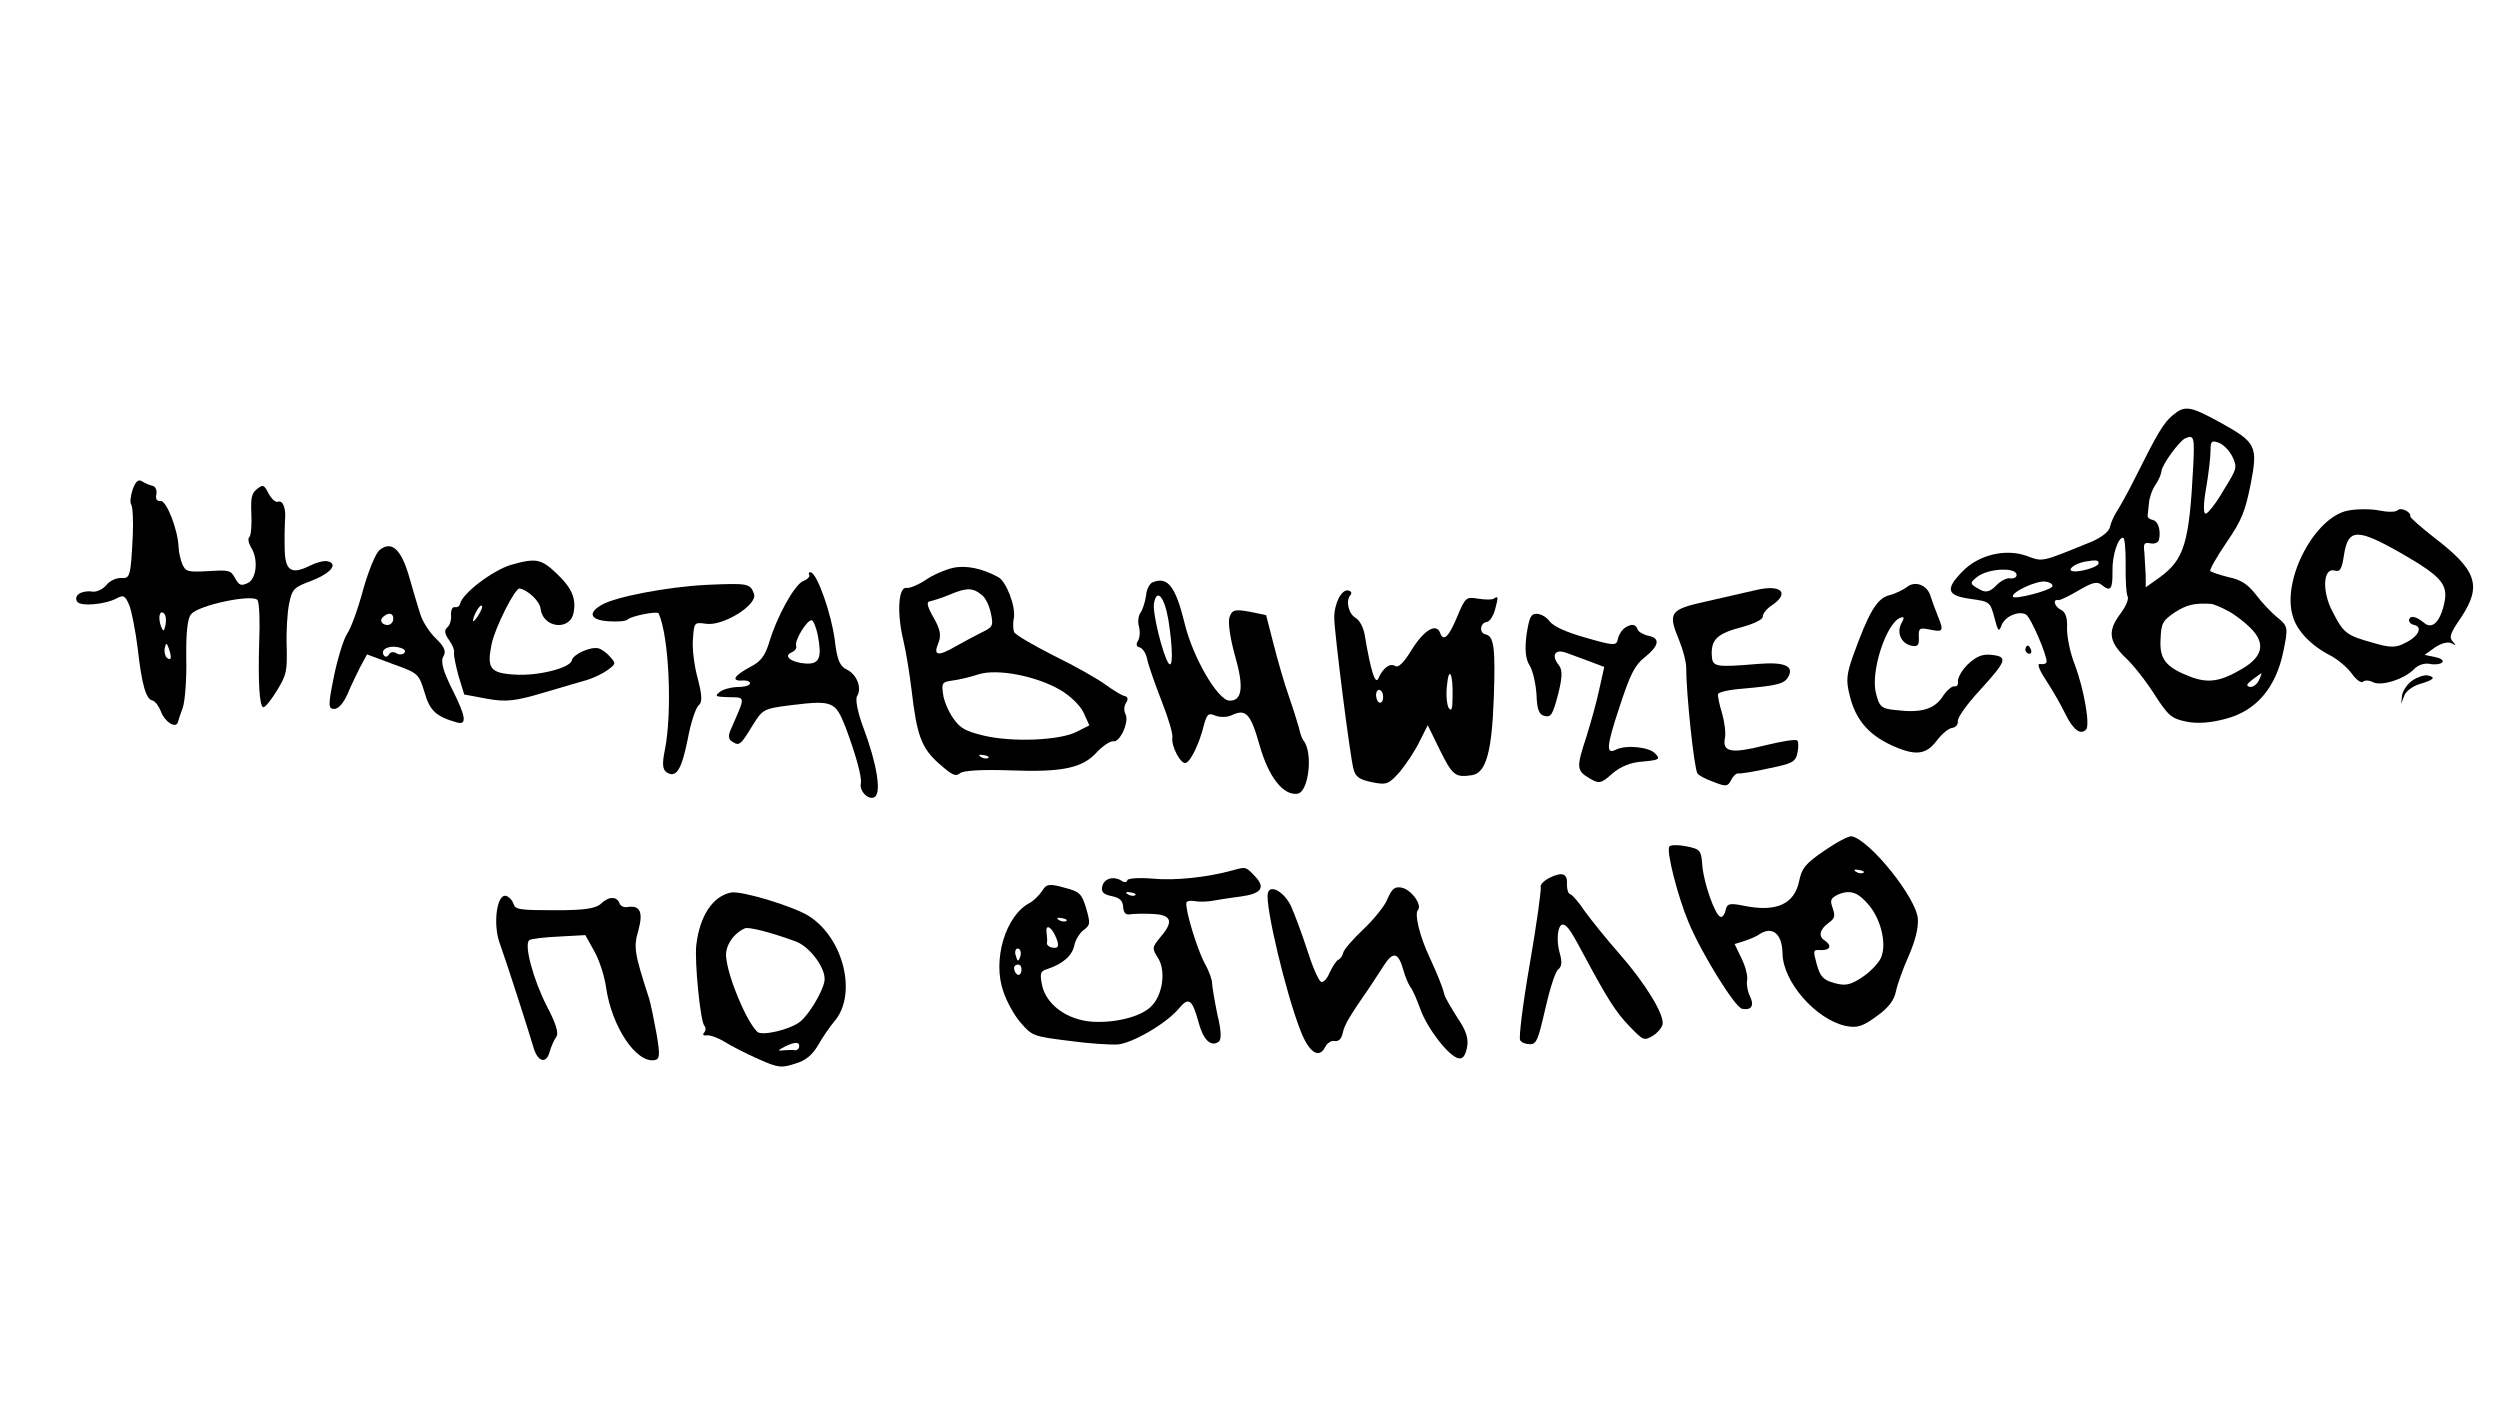 <?xml version="1.0" encoding="UTF-8"?> <svg xmlns="http://www.w3.org/2000/svg" width="369" height="210" viewBox="0 0 369 210" fill="none"> <path d="M320.72 61.271C319.306 62.45 318.5 63.811 314.829 71.162C313.943 72.918 312.842 74.864 312.411 75.539C311.98 76.214 311.536 77.239 311.421 77.802C311.283 78.479 310.175 79.309 308.819 79.913C301.139 83.042 301.568 82.953 299.113 82.041C295.993 80.936 292.042 81.891 289.665 84.34C287.072 86.981 287.351 87.918 290.833 88.393C293.685 88.799 293.742 88.81 294.375 91.17C294.898 93.213 295.044 93.36 295.443 92.268C295.944 90.961 298 90.09 299.046 90.714C299.777 91.156 302.237 96.94 302.076 97.728C302.03 97.954 301.59 98.099 301.139 98.007C300.632 97.903 300.922 98.784 301.998 100.412C302.94 101.837 304.195 104.029 304.855 105.397C306.019 107.747 307.087 108.551 307.914 107.664C308.514 107.023 307.598 101.73 306.269 98.173C305.565 96.445 305.067 93.996 305.095 92.71C305.168 91.199 304.878 90.319 304.18 90C303.223 89.511 302.923 88.394 303.825 88.578C304.05 88.624 305.417 87.963 306.819 87.134C308.819 85.958 309.564 85.757 310.261 86.369C311.52 87.389 311.838 86.984 311.803 84.277C311.744 81.976 312.656 79.228 313.389 79.377C313.614 79.423 313.777 81.217 313.746 83.382C313.715 85.547 313.82 87.623 314.033 88.019C314.246 88.414 313.802 89.439 313.065 90.462C311.07 93.048 311.222 94.605 313.616 96.971C314.807 98.036 316.76 100.547 318.004 102.503C320.056 105.679 320.506 106.065 322.76 106.524C324.337 106.846 326.424 106.685 328.603 106.072C333.074 104.871 335.94 101.465 337.031 96.112C337.732 92.675 337.722 92.438 336.215 91.192C335.304 90.478 333.855 88.95 332.98 87.774C331.768 86.236 330.789 85.567 328.93 85.188C327.589 84.856 326.384 84.434 326.238 84.287C326.103 84.083 327.193 82.192 328.622 80.078C330.879 76.782 331.357 75.588 332.196 71.475C333.288 65.829 333.042 65.309 327.663 62.334C323.229 59.904 322.485 59.811 320.72 61.271ZM323.726 68.692C323.141 80.192 322.421 82.569 318.701 85.273L316.711 86.687L316.706 84.984C316.664 84.036 316.557 82.547 316.516 81.6C316.329 80.212 316.488 80.009 317.446 80.205C318.009 80.32 318.585 80.085 318.677 79.634C318.964 78.226 318.529 76.904 317.741 76.744C317.29 76.652 316.986 76.414 316.987 76.121C317.033 75.895 317.082 75.083 317.186 74.283C317.234 73.471 317.656 72.266 318.155 71.546C318.654 70.826 319.018 69.903 319.042 69.497C319.102 68.629 321.641 65.097 322.545 64.695C323.833 64.136 323.933 64.508 323.726 68.692ZM329.505 67.405C330.231 69.02 330.22 69.077 328.2 72.362C327.11 74.253 325.921 75.771 325.559 75.814C325.198 75.858 325.215 74.336 325.619 72.071C325.999 69.918 326.268 67.449 326.271 66.57C326.277 65.103 326.424 64.957 327.516 65.356C328.169 65.607 329.046 66.49 329.505 67.405ZM309.732 83.209C309.628 83.716 306.885 84.507 305.927 84.311C305.025 84.128 306.213 83.196 307.68 82.908C309.384 82.61 309.847 82.646 309.732 83.209ZM328.798 90.149C329.812 90.649 331.33 91.839 332.206 92.722C334.397 94.93 334.006 96.845 331.124 98.605C327.778 100.622 325.961 100.897 323.292 99.884C319.7 98.505 318.712 97.306 318.903 94.352C318.98 91.962 319.23 91.602 321.005 90.379C322.757 89.269 323.875 88.969 326.423 89.137C326.761 89.206 327.797 89.593 328.798 90.149ZM297.636 84.968C297.578 85.25 297.126 85.451 296.675 85.359C296.225 85.267 295.309 85.726 294.642 86.412C293.747 87.344 293.126 87.511 292.282 87.046C290.752 86.205 290.662 86.07 291.782 85.183C293.467 83.825 297.9 83.672 297.636 84.968ZM302.873 86.623C302.273 87.264 297.385 88.497 297.116 88.09C296.713 87.48 300.678 85.589 301.974 85.853C302.763 86.014 303.111 86.32 302.873 86.623ZM333.383 100.474C333.088 101.06 332.477 101.463 332.083 101.383C331.463 101.256 331.577 100.986 332.482 100.29C333.172 99.785 333.726 99.37 333.782 99.382C333.839 99.393 333.679 99.889 333.383 100.474Z" fill="black"></path> <path d="M353.891 75.312C353.596 75.604 352.424 75.6 351.24 75.359C350.001 75.106 347.948 75.098 346.605 75.353C341.73 76.236 336.801 85.443 338.393 90.873C338.994 93.109 341.128 95.305 343.998 96.77C345.056 97.338 346.462 98.505 347.101 99.398C347.785 100.359 348.505 100.858 348.788 100.623C349.015 100.375 349.657 100.389 350.243 100.684C351.458 101.343 354.913 100.228 356.329 98.756C356.861 98.161 357.866 97.837 358.598 97.987C359.387 98.148 360.233 98.027 360.46 97.779C360.754 97.487 360.293 97.159 359.392 96.975L357.87 96.665L359.386 95.565C360.335 94.937 361.329 94.67 361.858 94.954C362.544 95.329 362.556 95.272 362.028 94.695C361.455 94.05 361.626 93.498 363.293 91.08C366.356 86.423 365.586 84.153 359.188 79.268C357.265 77.761 355.725 76.391 355.759 76.222C355.897 75.546 354.344 74.818 353.891 75.312ZM354.836 81.902C360.293 85.069 361.338 86.28 360.809 88.871C360.235 91.689 359.034 92.97 357.832 91.962C356.629 90.953 355.727 90.77 355.578 91.502C355.52 91.784 355.857 92.146 356.308 92.238C357.66 92.514 356.956 93.954 355.069 94.861C353.679 95.634 352.799 95.63 350.253 94.876C346.31 93.779 345.905 93.462 344.271 90.253C342.659 87.224 342.909 83.695 344.621 84.221C345.398 84.438 345.659 84.021 345.972 81.914C346.607 77.935 347.904 77.906 354.836 81.902Z" fill="black"></path> <path d="M356.108 100.413C355.362 100.907 354.693 101.885 354.555 102.561L354.403 103.88L354.893 102.63C355.143 101.977 356.24 101.203 357.234 100.936C359.232 100.346 359.606 99.953 358.31 99.689C357.859 99.597 356.854 99.92 356.108 100.413Z" fill="black"></path> <path d="M281.446 86.655C280.892 87.07 279.717 87.652 278.791 87.874C276.985 88.386 275.804 90.434 273.502 96.831C272.533 99.568 272.462 100.493 273.018 102.66C273.839 106.114 275.725 108.377 279.046 109.934C282.638 111.606 284.251 111.465 285.86 109.328C286.586 108.361 287.581 107.508 288.123 107.442C288.664 107.377 289.05 106.927 288.972 106.442C288.895 105.957 290.301 103.954 292.181 101.932C296.19 97.526 296.429 96.929 293.96 96.66C292.585 96.497 291.681 96.9 290.448 98.057C289.565 98.933 288.917 100.092 288.995 100.578C289.072 101.063 288.834 101.366 288.496 101.297C288.101 101.217 287.241 101.981 286.629 102.971C285.393 104.714 283.462 105.259 279.799 104.806C277.668 104.606 277.376 104.312 276.865 102.212C276.11 99.007 278.438 91.91 280.527 91.163C281.091 90.984 281.102 91.221 280.648 92.009C279.898 93.382 280.625 94.997 282.146 95.308C283.048 95.492 283.274 95.244 283.222 94.06C283.149 92.695 283.341 92.617 284.862 92.927C286.834 93.329 286.925 93.172 286.031 90.935C285.64 89.975 285.149 88.643 284.937 87.954C284.447 86.328 282.645 85.667 281.446 86.655Z" fill="black"></path> <path d="M259.295 87.068C257.94 87.378 254.678 88.122 251.969 88.743C246.439 89.963 246.122 90.368 247.854 94.535C248.401 95.88 248.868 97.618 248.877 98.441C248.884 102.434 250.049 113.411 250.543 114.157C250.666 114.417 251.724 114.985 252.873 115.395C254.719 116.124 255.013 116.125 255.501 115.168C255.808 114.527 256.306 114.1 256.588 114.158C256.869 114.215 258.867 113.918 261.023 113.419C264.51 112.721 265.03 112.475 265.305 111.123C265.478 110.278 265.47 109.454 265.267 109.296C265.02 109.069 262.831 109.445 260.359 110.055C255.595 111.255 254.175 111.025 254.6 108.94C254.749 108.207 254.552 106.583 254.174 105.273C253.784 104.02 253.518 102.733 253.576 102.451C253.633 102.17 255.236 101.792 257.142 101.653C262.162 101.209 263.269 100.965 263.87 100.032C264.914 98.367 263.529 97.673 259.592 97.986C253.026 98.525 252.745 98.467 252.65 96.629C252.58 94.384 253.463 93.508 257.12 92.552C258.859 92.085 260.226 91.424 260.194 91.007C260.15 90.646 260.717 89.881 261.463 89.388C264.244 87.549 262.929 86.224 259.295 87.068Z" fill="black"></path> <path d="M298.948 95.799C298.891 96.081 299.115 96.42 299.453 96.489C299.735 96.547 299.905 96.288 299.793 95.972C299.693 95.599 299.457 95.317 299.288 95.282C299.176 95.259 299.017 95.462 298.948 95.799Z" fill="black"></path> <path d="M220.473 88.365C220.201 88.544 219.209 88.518 218.183 88.368C216.425 88.068 216.29 88.157 215.152 90.86C213.865 94.001 213.062 94.776 212.571 93.444C212.013 91.863 210.136 93.006 208.287 96.033C207.231 97.754 206.416 98.586 205.944 98.313C205.167 97.803 204.127 98.588 203.467 100.097C203.012 101.178 202.354 99.225 201.427 93.695C201.24 92.6 200.646 91.482 200.061 91.186C199.014 90.562 198.593 88.598 199.341 87.812C199.567 87.564 199.456 87.248 199.005 87.156C197.991 86.949 196.9 89.133 196.937 91.254C196.984 93.611 199.295 111.923 199.785 113.549C200.085 114.666 200.648 115.074 202.507 115.454C204.648 115.89 204.964 115.779 206.64 113.89C207.581 112.732 208.93 110.719 209.556 109.379L210.737 107.038L212.517 110.687C214.386 114.472 214.791 114.789 217.273 114.415C219.338 114.074 220.196 111.021 220.485 102.981C220.738 95.696 220.52 93.891 219.28 93.638C218.266 93.431 218.463 91.887 219.479 91.801C219.908 91.712 220.429 90.88 220.681 89.933C221.184 88.041 221.151 87.916 220.473 88.365ZM214.396 102.913C214.389 104.672 214.252 105.055 213.837 104.501C213.568 104.094 213.404 102.593 213.568 101.218C213.85 98.106 214.51 99.473 214.396 102.913ZM204.121 103.224C204.029 103.674 203.757 103.854 203.454 103.616C203.207 103.389 203.04 102.768 203.132 102.318C203.224 101.867 203.551 101.699 203.798 101.925C204.102 102.163 204.213 102.773 204.121 103.224Z" fill="black"></path> <path d="M239.843 92.667C239.368 92.981 238.925 93.713 238.81 94.276C238.592 95.347 238.299 95.345 234.086 94.134C231.089 93.288 229.265 92.447 228.715 91.689C228.255 91.067 227.411 90.602 226.825 90.599C225.945 90.596 225.729 91.08 225.313 93.695C225.046 95.871 225.164 97.303 225.792 98.253C226.274 99.055 226.695 101.019 226.791 102.565C226.862 104.809 227.186 105.521 228.031 105.693C228.933 105.877 229.194 105.461 229.972 102.509C230.601 99.996 230.651 98.891 230.089 98.19C228.922 96.72 229.478 95.718 231.224 96.368C232.046 96.653 233.623 97.267 234.771 97.678L236.787 98.441L236.076 101.641C235.72 103.388 234.839 106.554 234.166 108.705C232.637 113.323 232.67 113.74 234.661 114.91C236.023 115.715 236.328 115.66 237.98 114.178C239.19 113.133 240.726 112.508 242.509 112.402C244.9 112.185 245.104 112.051 244.329 111.247C243.475 110.251 240.026 109.9 238.523 110.65C237.02 111.4 237.081 110.238 239.054 104.303C240.618 99.516 241.299 98.187 242.702 97.065C244.874 95.336 245.104 94.209 243.357 93.853C242.568 93.692 241.837 93.25 241.725 92.934C241.424 92.109 240.86 91.994 239.843 92.667Z" fill="black"></path> <path d="M170.206 85.92C169.71 86.053 169.233 86.954 169.161 87.878C169.034 88.791 168.68 89.951 168.351 90.413C168.022 90.874 167.895 91.787 168.107 92.475C168.307 93.221 168.236 94.145 167.975 94.561C167.634 95.079 167.735 95.451 168.185 95.543C168.636 95.635 169.174 96.449 169.34 97.363C169.551 98.345 170.521 101.067 171.482 103.552C172.454 105.98 173.144 108.351 173.041 108.858C172.844 110.109 174.278 112.866 175.034 112.61C175.802 112.297 177.03 109.73 177.706 106.992C178.151 105.381 178.366 105.19 179.391 105.634C180.1 105.896 181.161 105.877 181.748 105.586C183.895 104.557 184.569 105.281 185.904 109.955C187.229 114.686 189.417 117.479 191.539 117.149C193.186 116.839 193.84 111.045 192.38 109.28C192.189 109.065 191.888 108.241 191.711 107.383C191.477 106.514 190.797 104.38 190.206 102.675C189.57 100.902 188.613 97.537 187.99 95.122L186.879 90.787L184.4 90.281C182.247 89.901 181.875 90.001 181.476 91.094C181.214 91.803 181.588 94.286 182.267 96.713C183.647 101.455 183.346 103.506 181.429 103.409C179.693 103.289 176.052 96.971 174.875 92.095C173.531 86.598 172.375 85.071 170.206 85.92ZM172.463 91.545C173.124 95.787 173.146 98.844 172.462 97.883C171.61 96.594 170.066 90.351 170.33 89.055C170.745 86.734 171.879 88.08 172.463 91.545Z" fill="black"></path> <path d="M140.644 83.824C139.538 84.067 137.675 84.861 136.578 85.635C135.492 86.353 134.216 86.856 133.822 86.775C132.638 86.534 132.342 90.288 133.286 94.295C133.73 96.146 134.27 99.543 134.554 101.89C135.319 108.501 135.988 110.399 138.573 112.686C140.563 114.442 141.047 114.658 141.68 114.142C142.122 113.703 145.201 113.568 149.046 113.707C156.849 114.007 159.795 113.375 161.924 110.993C162.819 110.06 163.904 109.342 164.299 109.423C165.313 109.629 166.712 106.511 166.118 105.392C165.861 104.929 165.897 104.173 166.226 103.712C166.566 103.195 166.466 102.822 165.959 102.719C165.508 102.627 164.259 101.844 163.135 101.028C162.066 100.223 158.645 98.293 155.55 96.781C152.466 95.213 149.844 93.681 149.687 93.297C149.531 92.913 149.489 91.966 149.639 91.233C149.972 89.599 148.52 85.782 147.349 85.191C144.975 83.885 142.552 83.391 140.644 83.824ZM144.982 87.877C145.488 88.274 146.059 89.505 146.258 90.544C146.646 92.383 146.555 92.541 144.86 93.369C143.877 93.873 142.171 94.757 141.041 95.407C138.441 96.931 137.709 96.782 138.494 94.946C138.96 93.809 138.795 92.895 137.797 91.166C136.89 89.572 136.69 88.827 137.231 88.762C137.66 88.673 139.038 88.25 140.258 87.735C142.697 86.707 143.633 86.722 144.982 87.877ZM156.512 101.849C158.031 102.745 159.447 104.149 159.939 105.188L160.789 107.064L158.891 108.026C156.405 109.28 149.536 109.581 145.276 108.595C142.482 107.908 141.739 107.522 140.696 106.018C139.967 104.989 139.296 103.385 139.198 102.426C138.945 100.79 139.092 100.644 140.661 100.436C141.563 100.326 143.29 99.915 144.487 99.514C147.242 98.667 153.001 99.783 156.512 101.849ZM145.839 111.879C145.636 112.014 145.117 111.967 144.757 111.717C144.341 111.456 144.544 111.322 145.164 111.448C145.795 111.518 146.099 111.756 145.839 111.879Z" fill="black"></path> <path d="M119.428 84.838C119.619 85.052 119.233 85.502 118.533 85.77C117.245 86.329 114.645 91.022 113.491 94.954C112.864 96.88 112.297 97.644 110.659 98.484C108.286 99.761 107.888 100.56 109.614 100.443C110.268 100.4 110.752 100.616 110.695 100.898C110.637 101.179 109.824 101.424 108.832 101.398C107.884 101.44 106.711 101.728 106.213 102.155C105.444 102.761 105.601 102.852 107.586 102.905C110.1 102.948 110.034 102.7 107.941 107.496C107.429 108.565 107.495 109.107 108.069 109.459C109.103 110.139 109.307 110.005 111.077 107.079C112.564 104.683 112.699 104.593 116.795 104.078C122.933 103.335 123.304 103.528 124.812 107.357C126.331 111.422 127.243 114.719 127.059 115.62C126.818 116.803 128.234 118.207 129.116 117.624C130.133 116.951 129.383 112.573 127.44 107.423C126.602 105.198 126.193 103.178 126.522 102.717C127.237 101.513 126.466 99.536 124.969 98.82C123.956 98.32 123.553 97.416 123.214 94.472C122.71 90.613 120.635 84.673 119.677 84.478C119.395 84.42 119.305 84.578 119.428 84.838ZM120.713 93.785C121.333 97.081 120.957 98.061 118.927 97.94C116.841 97.808 115.514 96.833 116.858 96.286C117.31 96.085 117.627 95.68 117.516 95.364C117.203 94.596 119.143 91.411 119.82 91.549C120.045 91.595 120.481 92.623 120.713 93.785Z" fill="black"></path> <path d="M37.904 72.204C37.135 72.81 36.997 73.486 37.101 75.855C37.185 77.456 37.044 79.012 36.818 79.259C36.535 79.495 36.69 80.172 37.038 80.771C38.159 82.467 37.9 85.466 36.544 86.07C35.572 86.517 35.302 86.404 34.697 85.341C34.059 84.155 33.834 84.109 30.743 84.3C27.72 84.447 27.438 84.389 26.946 83.35C26.666 82.706 26.377 81.532 26.358 80.765C26.255 78.103 24.546 73.822 23.699 73.943C23.158 74.009 22.934 73.67 23.071 72.994C23.198 72.374 22.963 71.798 22.512 71.706C22.062 71.614 21.364 71.296 20.947 71.035C20.43 70.694 20 71.076 19.59 72.225C19.282 73.16 19.143 74.129 19.367 74.468C19.591 74.808 19.696 76.883 19.598 79.093C19.293 85.193 19.19 85.407 17.86 85.312C17.161 85.287 16.189 85.734 15.713 86.341C15.169 86.993 14.198 87.441 13.578 87.314C11.977 87.105 10.813 87.924 11.396 88.806C11.889 89.552 15.533 89.239 17.251 88.298C18.234 87.794 18.448 87.896 19.052 89.252C19.409 90.088 19.985 93.022 20.324 95.674C20.924 101.078 21.548 103.201 22.506 103.396C22.9 103.476 23.45 104.234 23.796 105.126C24.377 106.594 25.941 107.559 26.249 106.624C26.295 106.399 26.614 105.407 26.99 104.428C27.31 103.437 27.57 100.144 27.492 97.077C27.45 93.253 27.683 91.247 28.215 90.651C29.314 89.291 37.463 87.607 38.023 88.602C38.281 89.065 38.383 91.727 38.26 94.636C38.079 100.703 38.291 104.267 38.855 104.382C39.136 104.44 40.009 103.327 40.883 101.92C42.301 99.568 42.393 99.118 42.316 95.463C42.234 93.275 42.403 90.434 42.667 89.138C43.115 86.941 43.342 86.693 46.007 85.711C48.876 84.594 49.986 83.177 48.296 82.833C47.789 82.729 46.671 83.029 45.756 83.488C43.011 84.865 42.077 84.264 42.021 81.083C41.982 79.549 42.011 77.678 42.06 76.866C42.258 75.028 41.755 73.752 40.987 74.065C40.671 74.177 40.076 73.644 39.65 72.853C38.978 71.542 38.821 71.452 37.904 72.204ZM24.431 92.227C24.224 93.241 24.1 93.275 23.787 92.507C23.285 91.23 23.549 89.934 24.189 90.534C24.493 90.772 24.569 91.551 24.431 92.227ZM25.202 97.079C25.145 97.361 24.919 97.315 24.616 97.077C24.369 96.851 24.213 96.173 24.317 95.666C24.489 94.821 24.602 94.844 24.903 95.668C25.093 96.177 25.248 96.854 25.202 97.079Z" fill="black"></path> <path d="M104.276 86.325C98.524 86.62 90.951 88.068 88.894 89.234C86.713 90.432 87.081 91.505 89.742 91.695C91.072 91.79 92.381 91.705 92.607 91.458C93.128 90.918 96.977 90.177 97.201 90.517C98.756 93.827 99.266 105.14 98.117 110.775C97.726 112.69 97.779 113.581 98.398 114.001C99.804 114.875 100.576 113.682 101.495 109.175C101.933 106.74 102.685 104.488 103.115 104.106C103.67 103.691 103.64 102.687 103.017 100.271C102.505 98.465 102.154 95.87 102.272 94.427C102.451 91.822 102.451 91.822 104.277 92.077C106.791 92.413 111.9 89.23 111.286 87.638C110.717 86.113 110.435 86.055 104.276 86.325Z" fill="black"></path> <path d="M75.417 83.375C72.73 84.177 68.217 87.599 67.907 89.12C67.838 89.459 67.499 89.683 67.161 89.614C66.766 89.533 66.55 90.017 66.57 90.784C66.657 91.507 66.372 92.329 66.022 92.609C65.535 92.98 65.646 93.589 66.24 94.415C66.745 95.105 67.103 95.94 67.022 96.335C66.942 96.729 67.275 98.264 67.675 99.754L68.522 102.509L71.858 103.131C74.63 103.637 76.006 103.507 80.195 102.249C82.938 101.458 85.942 100.545 86.811 100.311C87.692 100.022 88.991 99.406 89.681 98.901C90.925 97.981 90.936 97.925 90.026 96.918C89.555 96.352 88.734 95.774 88.283 95.682C87.1 95.441 84.581 96.57 84.397 97.472C84.167 98.599 79.403 99.799 75.987 99.571C72.334 99.355 71.829 98.665 72.565 95.059C73.047 92.692 76.024 86.726 76.701 86.864C77.996 87.129 79.659 88.759 79.791 89.842C80.096 92.662 84.097 93.185 84.649 90.481C85.074 88.396 84.448 86.86 82.291 84.776C79.886 82.467 79.154 82.317 75.417 83.375ZM70.528 90.946C70.097 91.621 69.746 91.902 69.826 91.507C69.942 90.651 70.907 89.087 71.131 89.426C71.277 89.573 70.959 90.271 70.528 90.946Z" fill="black"></path> <path d="M269.289 125.551C266.496 127.446 265.941 128.155 265.561 130.014C264.86 133.451 262.206 134.67 257.416 133.694C255.332 133.268 254.903 133.357 254.707 134.315C254.581 134.935 254.252 135.396 253.97 135.338C253.182 135.177 251.541 130.559 251.269 127.862C251.109 125.482 250.963 125.335 248.935 124.921C247.752 124.68 246.635 124.687 246.409 124.934C245.888 125.474 247.577 132.157 249.231 136.132C251.165 140.752 256.063 148.676 257.133 148.895C258.486 149.17 258.985 148.451 258.28 147.016C257.944 146.36 257.756 145.266 257.871 144.702C257.997 144.082 257.642 142.66 257.06 141.485L256.03 139.338L257.408 138.915C258.164 138.658 259.249 138.234 259.735 137.864C261.623 136.664 263.028 137.831 263.097 140.662C263.114 144.891 268.022 150.469 272.405 151.422C274.095 151.767 274.908 151.522 276.978 150.007C278.765 148.728 279.569 147.66 279.845 146.307C280.04 145.35 280.884 142.939 281.737 141.059C282.738 138.74 283.162 136.948 283.077 135.64C282.885 132.549 276.005 123.986 273.3 123.434C272.906 123.354 271.132 124.283 269.289 125.551ZM275.016 128.832C274.813 128.966 274.294 128.919 273.934 128.67C273.518 128.409 273.722 128.274 274.341 128.4C274.973 128.471 275.276 128.709 275.016 128.832ZM275.957 133.718C277.73 135.958 278.484 139.457 277.619 141.393C277.289 142.148 276.021 143.474 274.868 144.236C273.104 145.402 272.371 145.546 270.76 145.1C269.092 144.643 268.666 144.145 268.154 142.339C267.587 140.228 267.598 140.171 268.759 140.232C270.158 140.283 270.42 139.573 269.34 138.825C268.35 138.212 268.557 137.198 269.936 136.188C270.83 135.549 270.899 135.21 270.497 134.014C270.084 132.873 270.198 132.603 271.249 132.054C273.113 131.26 274.261 131.671 275.957 133.718Z" fill="black"></path> <path d="M56.028 81.181C55.462 81.653 54.438 84.085 53.603 87.025C52.848 89.864 51.777 92.815 51.211 93.58C50.689 94.412 49.821 97.228 49.292 99.82C48.431 104.046 48.428 104.633 49.308 104.636C49.951 104.65 50.642 103.852 51.267 102.512C51.745 101.318 52.643 99.506 53.143 98.493L54.176 96.591L57.994 98.015C61.767 99.371 61.812 99.439 62.659 102.194C63.449 104.937 64.393 105.775 67.446 106.633C68.944 107.056 68.791 105.792 66.743 101.736C65.411 99.058 64.999 97.624 65.442 96.893C65.884 96.161 65.616 95.461 64.29 94.193C63.358 93.299 62.337 91.682 62.026 90.621C61.702 89.616 60.934 87.053 60.355 84.998C59.175 81.001 57.781 79.778 56.028 81.181ZM58.018 91.564C57.926 92.015 57.452 92.329 57.001 92.237C56.099 92.053 56.012 91.331 56.814 90.849C57.572 90.299 58.202 90.663 58.018 91.564ZM59.681 96.364C59.386 96.656 58.856 96.665 58.496 96.415C58.08 96.154 57.595 96.231 57.402 96.603C57.209 96.974 56.848 97.018 56.668 96.747C56.074 95.921 57.272 95.227 58.737 95.525C59.582 95.698 59.986 96.015 59.681 96.364Z" fill="black"></path> <path d="M228.742 129.548C227.895 129.962 227.294 130.603 227.406 130.919C227.518 131.235 226.822 136.375 225.796 142.269C224.77 148.164 224.142 153.259 224.377 153.542C224.545 153.869 225.198 154.12 225.785 154.122C226.777 154.148 227.016 153.552 228.071 148.954C228.713 146.092 229.547 143.445 229.965 143.12C230.531 142.648 230.601 142.017 230.222 140.707C229.632 138.709 229.946 136.308 230.735 136.469C231.354 136.595 231.893 137.409 233.931 141.229C237.335 147.557 238.49 149.377 240.523 151.494C242.557 153.61 242.669 153.633 243.935 152.894C244.602 152.501 245.293 151.703 245.396 151.196C245.684 149.788 242.87 145.164 239.108 140.876C237.199 138.726 234.91 135.853 233.945 134.541C233.048 133.184 232.048 132.042 231.766 131.984C231.485 131.927 231.262 131.294 231.287 130.595C231.395 128.915 230.629 128.642 228.742 129.548Z" fill="black"></path> <path d="M204.81 132.649C204.423 133.685 202.78 135.698 201.252 137.147C199.724 138.596 198.354 140.136 198.251 140.643C198.159 141.094 197.83 141.555 197.514 141.666C197.254 141.79 196.664 142.667 196.243 143.579C195.879 144.502 195.29 145.086 194.975 144.905C194.604 144.712 193.687 142.588 192.94 140.206C192.149 137.755 191.044 134.83 190.518 133.667C189.477 131.577 187.417 130.452 187.13 131.861C186.739 133.777 189.803 146.667 191.971 152.156C193.199 155.341 194.695 156.351 195.593 154.538C195.888 153.953 196.499 153.549 197.006 153.653C197.57 153.768 198.011 153.329 198.183 152.484C198.436 151.245 199.23 149.939 202.224 145.62C202.814 144.743 203.755 143.291 204.357 142.358C205.638 140.389 206.416 140.606 207.128 143.158C207.395 144.151 207.876 145.247 208.145 145.654C208.482 146.016 209.119 147.496 209.643 148.952C210.693 151.866 213.858 155.915 215.266 156.203C215.886 156.329 216.271 155.879 216.524 154.64C216.788 153.344 216.443 152.158 215.131 150.247C214.2 148.767 213.281 147.229 213.193 146.8C212.904 145.627 212.122 143.706 210.981 141.244C209.549 138.193 208.749 134.92 209.281 134.324C209.961 133.582 208.312 131.309 206.903 131.022C205.889 130.815 205.47 131.141 204.81 132.649Z" fill="black"></path> <path d="M181.955 128.458C178.162 129.504 173.424 130.005 170.143 129.688C168.125 129.511 166.456 129.64 166.398 129.922C166.329 130.26 165.912 130.292 165.507 129.975C164.303 129.26 162.925 129.683 162.684 130.867C162.523 131.655 162.86 132.018 164.1 132.27C165.283 132.512 165.721 132.953 165.774 133.844C165.827 134.735 166.164 135.098 166.842 134.942C167.383 134.877 168.861 134.826 170.078 134.898C172.875 134.999 173.266 135.959 171.408 138.162C170.003 139.871 169.992 139.927 170.967 141.476C172.11 143.353 171.612 146.948 169.869 148.588C168.329 150.094 164.559 151.027 161.143 150.8C157.445 150.515 154.386 148.248 153.799 145.37C153.456 143.598 153.57 143.328 154.631 143.016C156.901 142.246 158.259 141.056 158.569 139.535C158.73 138.746 159.354 137.7 159.976 137.239C160.937 136.555 160.938 136.262 160.326 134.083C159.658 131.893 159.366 131.598 157.079 131.015C154.859 130.386 154.43 130.475 153.806 131.521C153.387 132.14 152.572 132.971 151.916 133.307C148.424 135.177 146.449 141.699 148.089 146.318C148.591 147.888 149.756 149.945 150.71 151.02C152.327 152.875 152.541 152.977 157.636 153.606C160.544 154.023 163.848 154.227 164.976 154.163C167.187 153.969 172.251 151.011 174.052 148.796C175.445 147.143 175.963 147.483 176.875 150.78C177.564 153.444 178.688 154.553 179.841 153.791C180.316 153.477 180.287 152.18 179.676 149.708C179.266 147.688 178.925 145.622 178.904 145.149C178.939 144.687 178.46 143.298 177.765 142.1C176.668 139.998 174.908 134.24 175.114 133.225C175.16 133 175.713 132.878 176.333 133.004C176.897 133.119 178.013 133.112 178.803 132.98C179.593 132.848 181.478 132.528 183.102 132.331C186.239 131.914 186.84 130.98 185.189 129.294C183.886 127.913 183.886 127.913 181.955 128.458ZM167.529 132.148C167.325 132.282 166.807 132.235 166.447 131.986C166.03 131.725 166.234 131.59 166.854 131.717C167.485 131.787 167.789 132.025 167.529 132.148ZM157.365 135.944C157.161 136.079 156.642 136.031 156.283 135.782C155.866 135.521 156.07 135.386 156.69 135.513C157.321 135.583 157.624 135.821 157.365 135.944ZM155.71 138.013C156.449 139.572 156.289 140.068 155.275 139.861C154.824 139.769 154.476 139.463 154.533 139.181C154.59 138.9 154.548 138.245 154.482 137.704C154.273 136.429 155.05 136.646 155.71 138.013ZM150.647 140.971C150.555 141.422 150.362 141.793 150.249 141.77C150.136 141.747 149.991 141.307 149.858 140.81C149.781 140.325 149.974 139.953 150.256 140.011C150.594 140.08 150.739 140.52 150.647 140.971ZM150.739 143.396C150.647 143.847 150.376 144.026 150.072 143.788C149.825 143.562 149.624 143.11 149.693 142.772C149.75 142.49 150.078 142.322 150.359 142.38C150.698 142.449 150.843 142.889 150.739 143.396Z" fill="black"></path> <path d="M107.928 131.731C105.242 132.24 103.303 135.131 102.779 139.426C102.477 141.77 103.379 150.875 103.974 151.407C104.21 151.69 104.186 152.096 103.948 152.4C103.654 152.692 103.788 152.895 104.273 152.818C104.759 152.741 105.964 153.163 106.954 153.775C107.944 154.388 110.173 155.547 111.952 156.32C114.856 157.617 115.319 157.653 117.328 157.006C118.886 156.561 119.87 155.764 120.767 154.245C121.414 153.086 122.492 151.545 123.115 150.791C126.546 146.914 124.604 138.595 119.474 135.26C117.247 133.808 109.508 131.467 107.928 131.731ZM117.43 138.951C119.615 139.749 122.038 143.119 121.682 144.865C121.337 146.556 119.397 149.74 118.13 150.773C116.716 151.951 112.46 152.962 111.775 152.294C110.157 150.731 107.43 144.248 107.17 141.202C107.03 139.589 108.289 137.732 109.961 137.017C110.537 136.782 113.883 137.641 117.43 138.951ZM117.947 154.55C117.889 154.832 117.606 155.067 117.325 155.01C117.043 154.952 116.276 154.972 115.678 155.026C114.719 155.124 114.731 155.068 115.849 154.474C117.352 153.724 118.107 153.761 117.947 154.55Z" fill="black"></path> <path d="M88.761 133.339C87.958 134.115 86.265 134.356 81.923 134.351C76.702 134.343 76.07 134.273 75.781 133.392C75.602 132.827 75.063 132.307 74.668 132.226C73.316 131.95 72.758 136.414 73.729 139.136C74.89 142.366 78.044 152.223 78.701 154.47C79.302 156.705 80.619 157.15 81.123 155.257C81.34 154.48 81.772 153.511 82.101 153.05C82.509 152.488 82.041 151.043 80.731 148.545C78.716 144.613 77.269 139.33 78.151 138.747C78.423 138.567 80.408 138.327 82.54 138.233L86.398 138.022L87.686 140.339C88.426 141.605 89.217 144.055 89.459 145.747C90.283 151.491 93.871 156.918 96.602 156.477C97.392 156.344 97.451 155.77 96.888 152.486C96.501 150.353 96.025 148.084 95.813 147.395C93.617 140.609 93.485 139.819 94.239 137.273C94.959 134.603 94.467 133.564 92.582 133.884C92.097 133.961 91.613 133.745 91.457 133.361C91.088 132.288 89.859 132.272 88.761 133.339Z" fill="black"></path> </svg> 